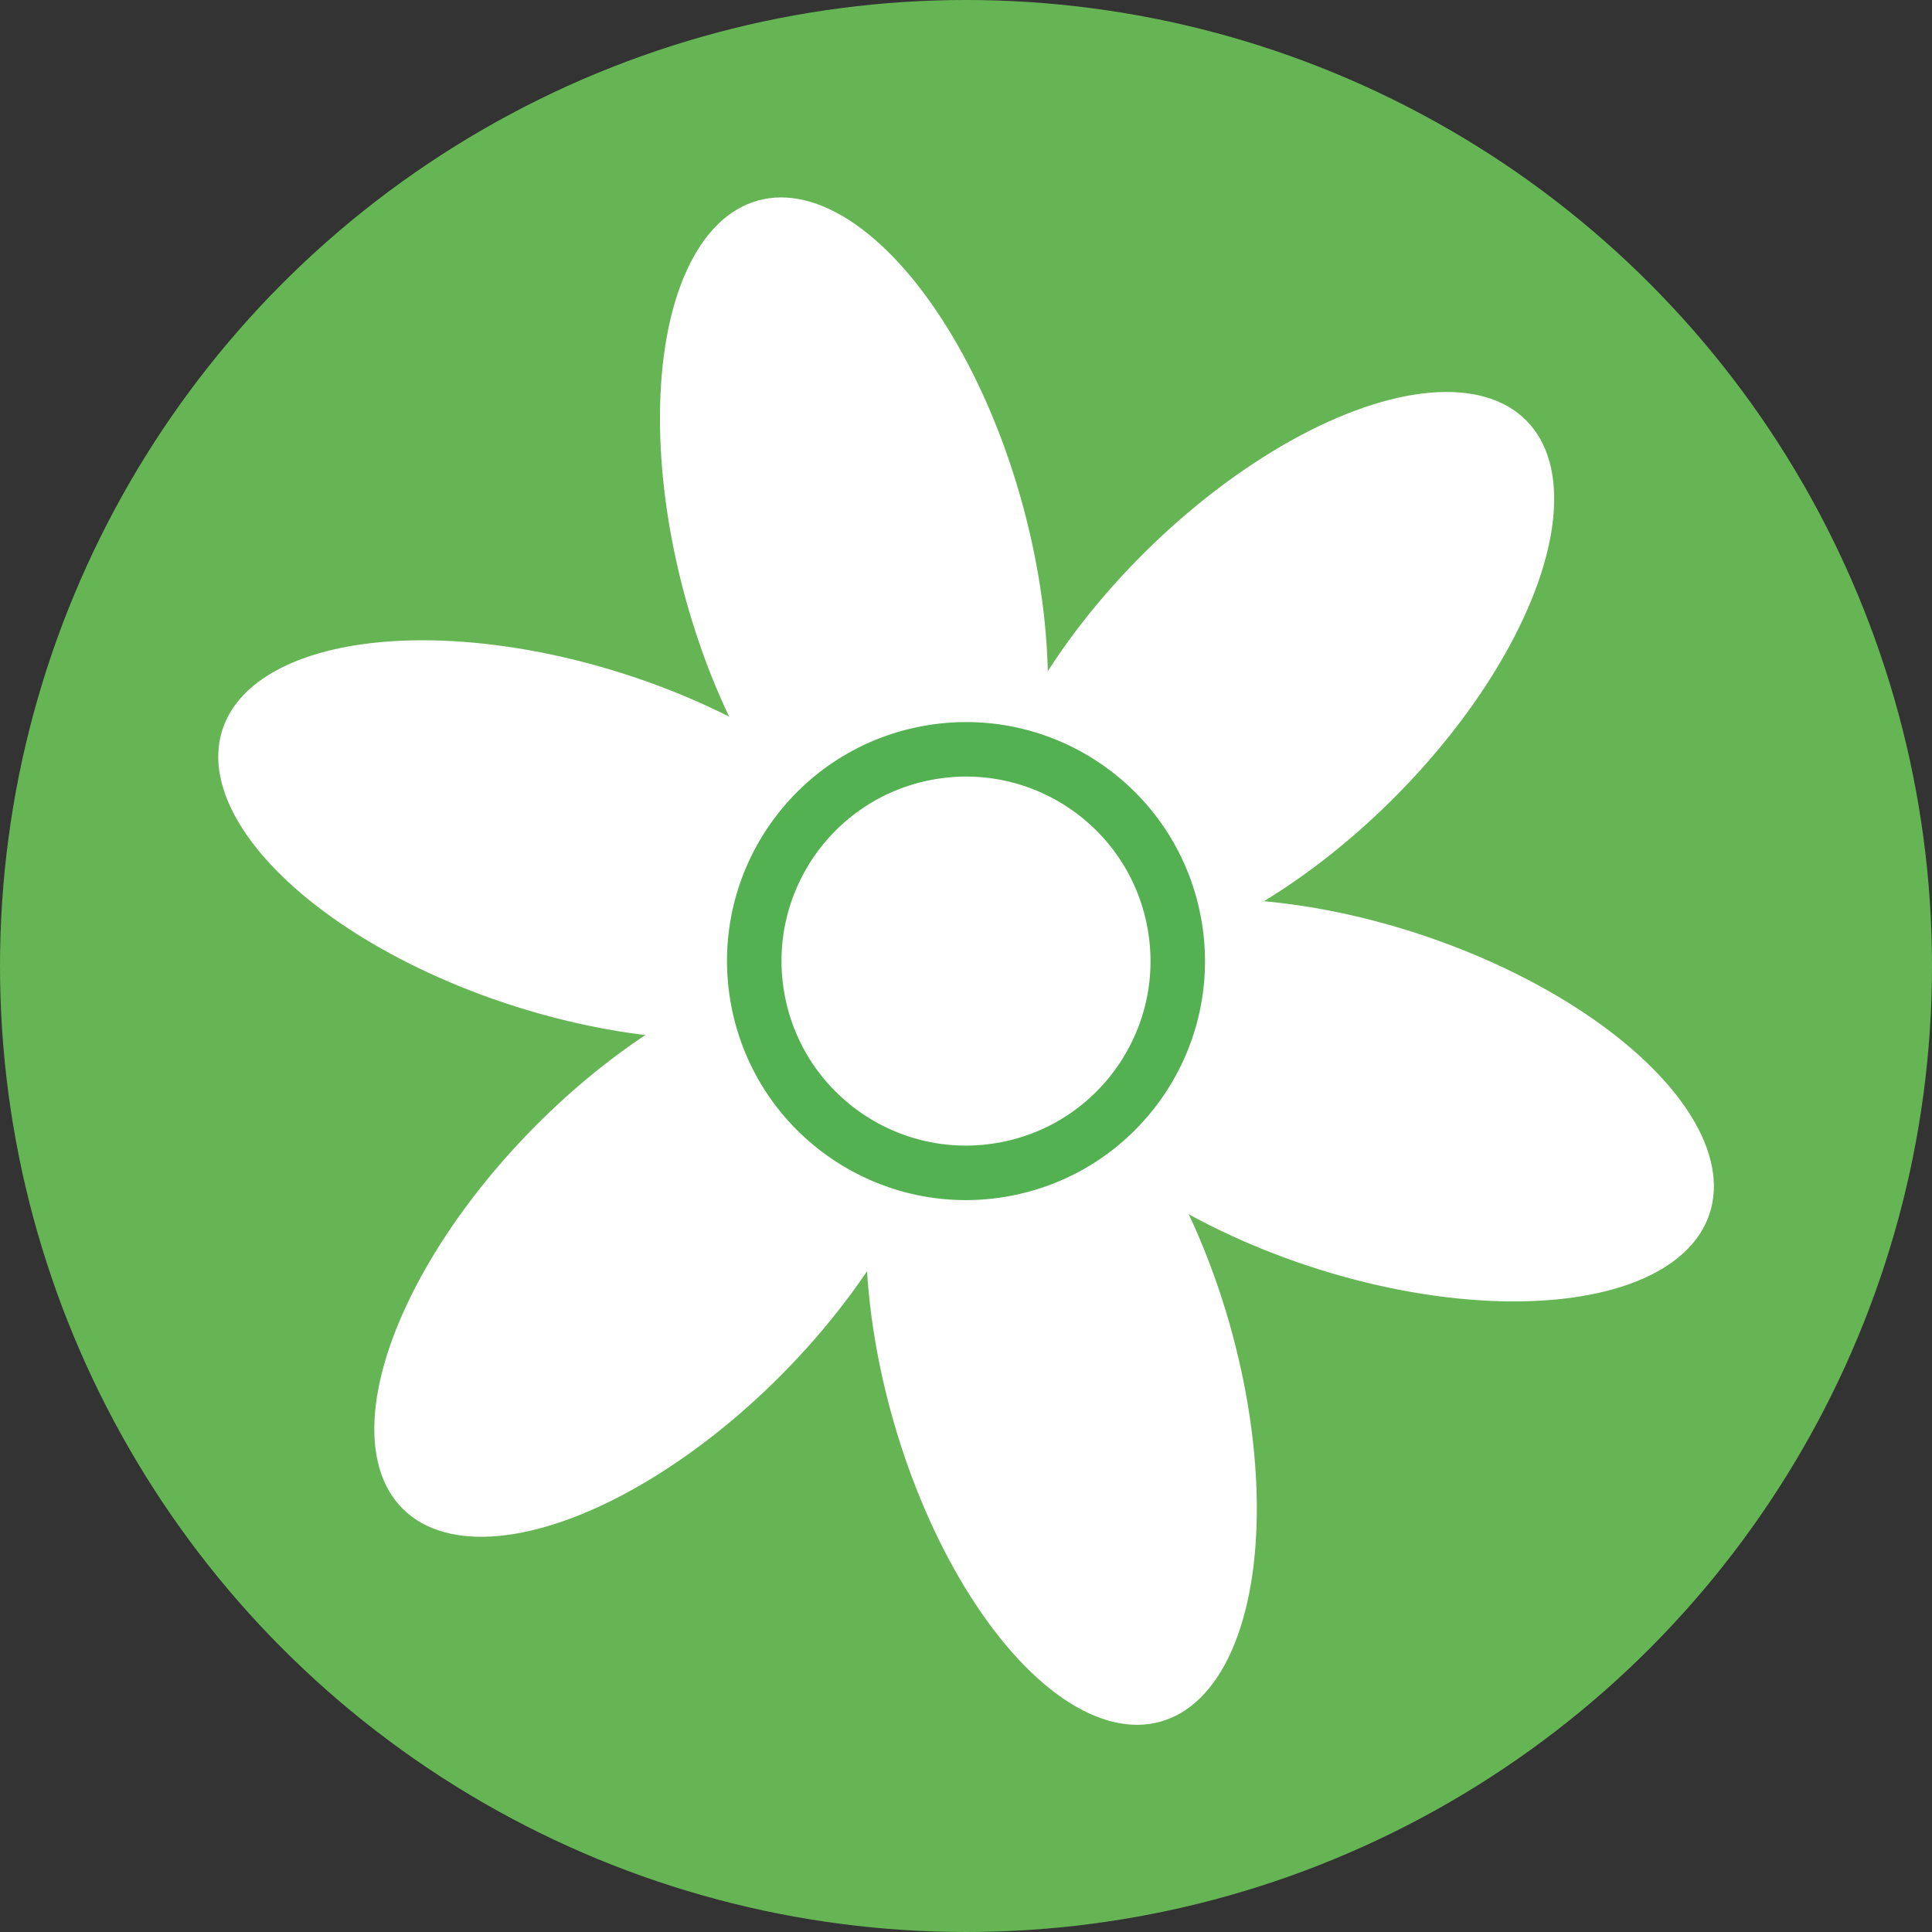 <svg xmlns="http://www.w3.org/2000/svg" viewBox="0 0 141.8 141.8"><rect x="0" y="0" width="141.8" height="141.8" fill="#333333" stroke="none"/><defs><style>.cls-1{fill:#66b555;}.cls-2,.cls-3{fill:#fff;}.cls-3{stroke:#53b151;stroke-miterlimit:10;stroke-width:4px;}</style></defs><title>Middel 4</title><g id="Laag_2" data-name="Laag 2"><g id="Laag_1-2" data-name="Laag 1"><circle class="cls-1" cx="70.9" cy="70.9" r="70.9"/><ellipse class="cls-2" cx="41.75" cy="61.65" rx="12.84" ry="26.68" transform="translate(-29.62 82.86) rotate(-72.45)"/><ellipse class="cls-2" cx="100.12" cy="80.74" rx="12.84" ry="26.68" transform="translate(-7.83 150.66) rotate(-71.81)"/><ellipse class="cls-2" cx="48.33" cy="91.77" rx="26.68" ry="12.84" transform="translate(-50.93 61.68) rotate(-45.36)"/><ellipse class="cls-2" cx="93.07" cy="49.65" rx="26.68" ry="12.84" transform="translate(-7.99 79.87) rotate(-44.73)"/><ellipse class="cls-2" cx="77.9" cy="100.69" rx="12.84" ry="26.68" transform="translate(-24.58 25.16) rotate(-15.88)"/><ellipse class="cls-2" cx="62.67" cy="40.46" rx="12.84" ry="26.68" transform="translate(-8.43 17.9) rotate(-15.25)"/><circle class="cls-3" cx="70.9" cy="70.54" r="15.54" transform="translate(-12.04 14.65) rotate(-10.88)"/></g></g></svg>